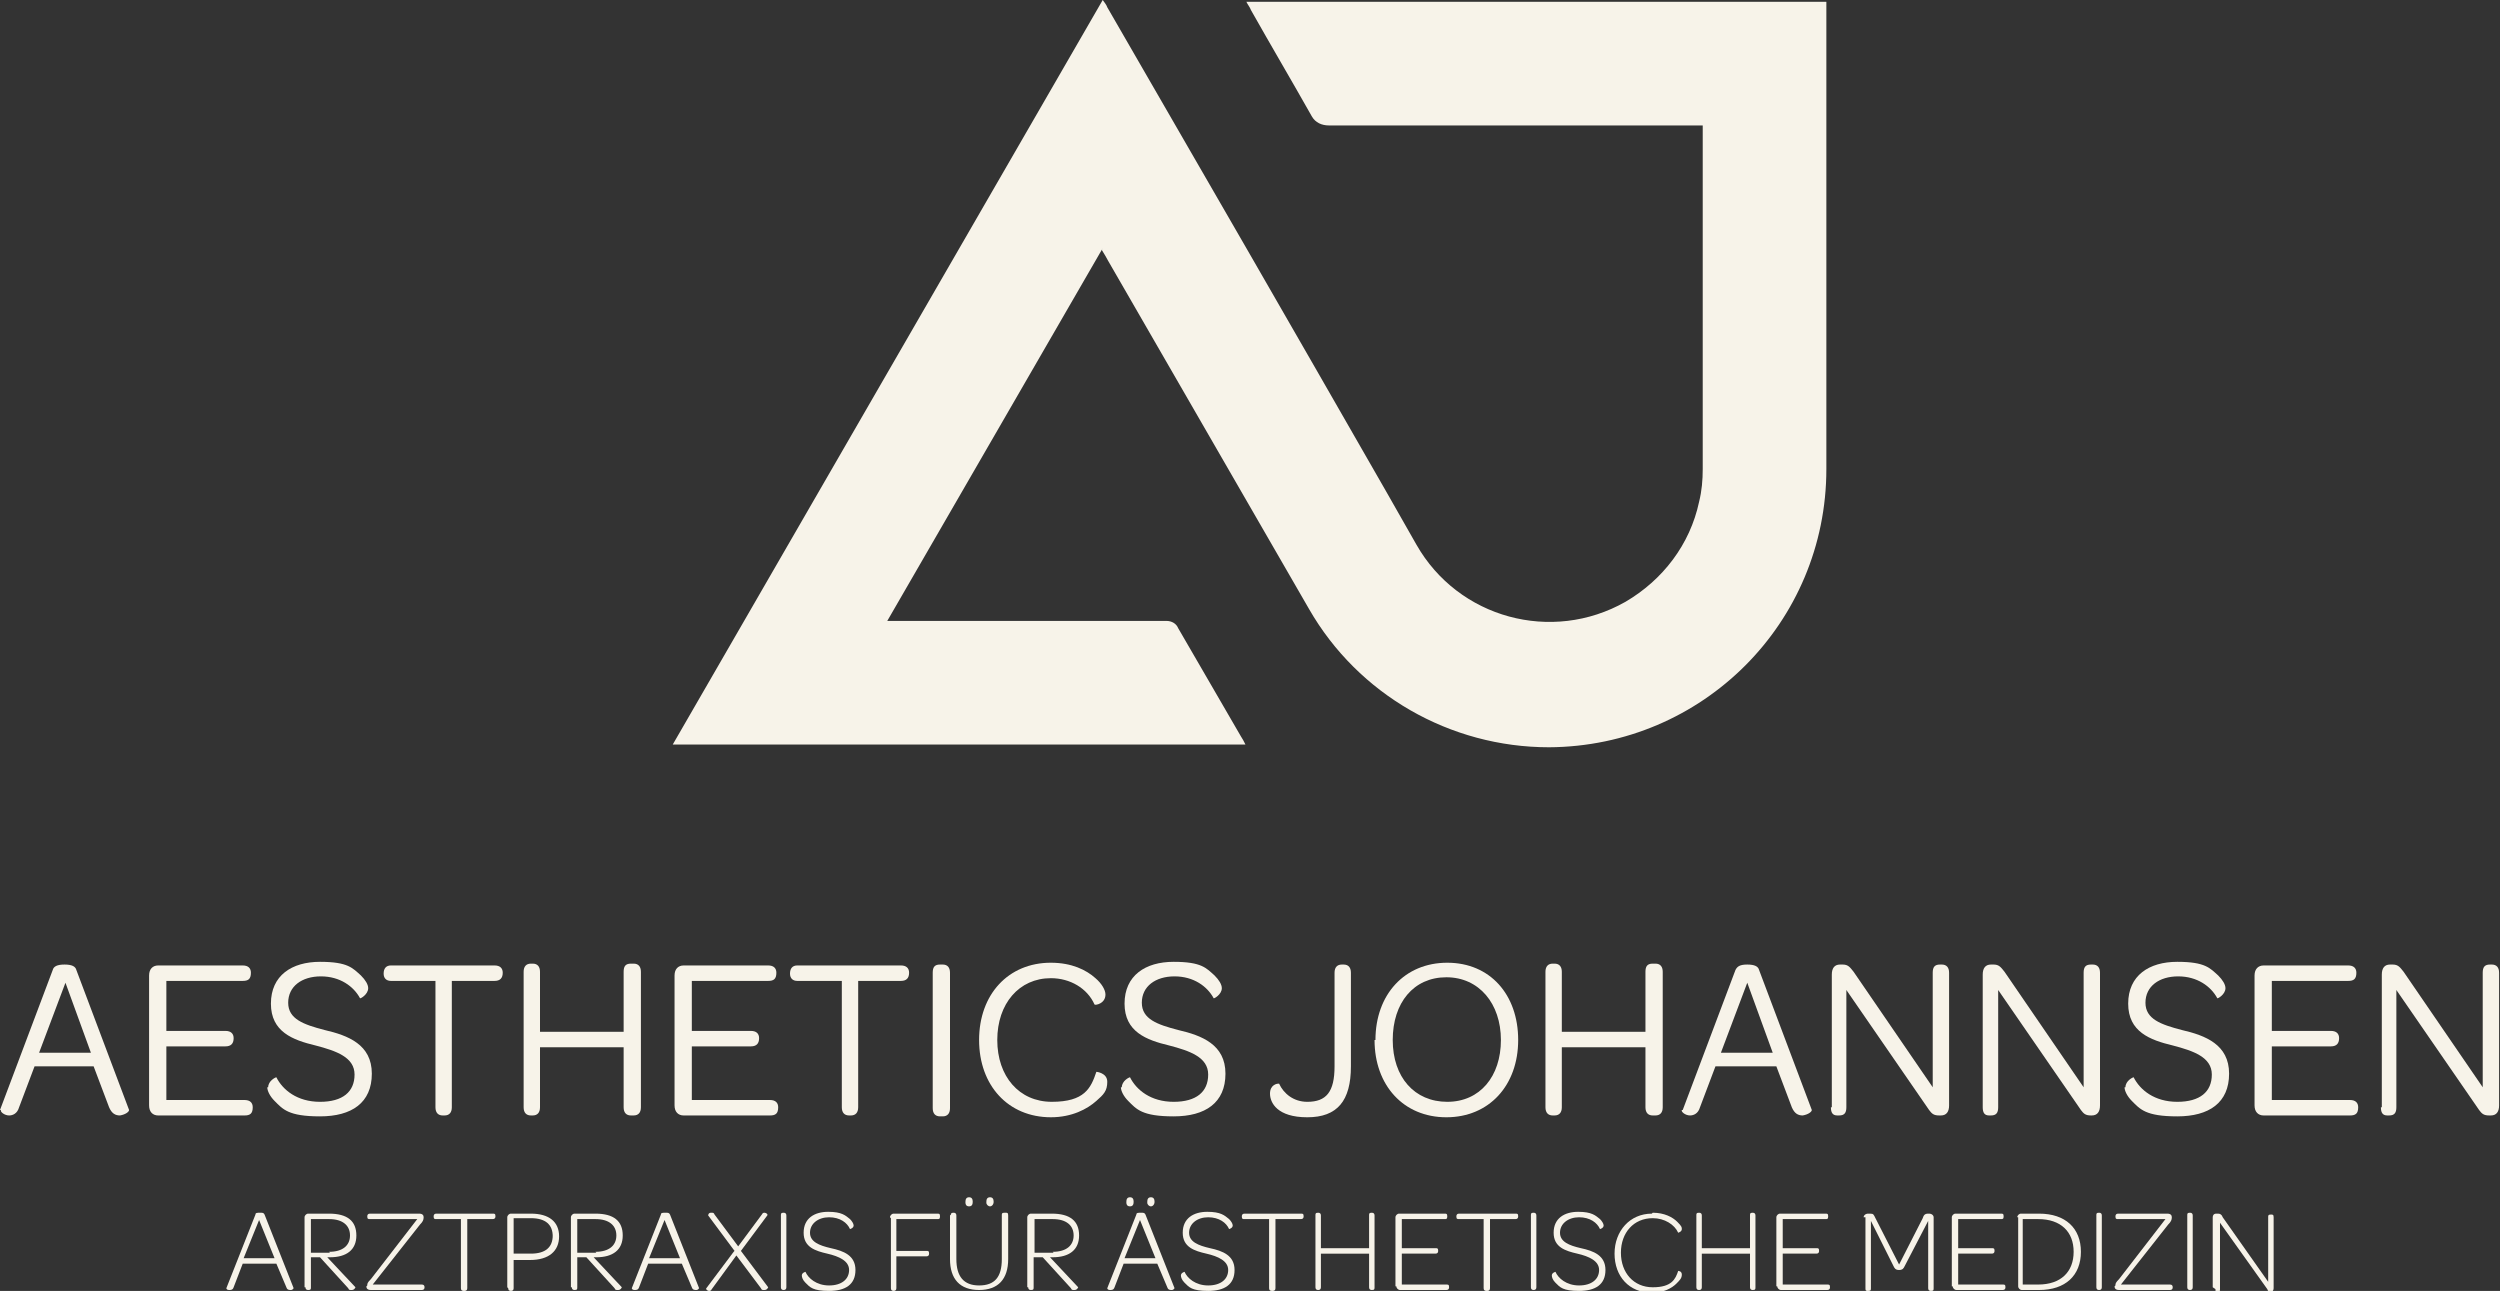 <?xml version="1.0" encoding="UTF-8"?>
<svg id="Logo" xmlns="http://www.w3.org/2000/svg" version="1.1" viewBox="0 0 275 142">
  <rect x="0" y="0" width="275" height="142" fill="#333333" stroke="none"/>
  <defs>
    <style>
      .cls-1 {
        fill: #f7f3e9;
        stroke-width: 0px;
      }
    </style>
  </defs>
  <g id="Gruppe_229" data-name="Gruppe 229">
    <path id="Pfad_228" data-name="Pfad 228" class="cls-1" d="M121.3,27.3l-23.7,41h30.7c.6,0,1.1.3,1.3.8,2.3,4,4.6,7.9,6.9,11.9.2.3.3.5.5.9h-63L121.3,0c.2.3.4.5.5.8,10.3,17.8,20.5,35.5,30.7,53.3,1.1,1.9,2.2,3.9,3.3,5.8,4.6,8.1,14.9,10.9,23,6.3,4.1-2.4,7.1-6.3,8.1-11,.3-1.2.4-2.4.4-3.6V13.8h-41.1c-.8,0-1.5-.3-1.9-1-2.2-3.9-4.5-7.8-6.7-11.7-.1-.3-.3-.5-.5-.9h63.8v51.4c0,16.9-13.6,30.5-30.5,30.6-10.9,0-21-5.8-26.4-15.2-7.4-12.8-14.7-25.5-22.1-38.3-.2-.4-.4-.7-.7-1.2"/>
  </g>
  <g>
    <path class="cls-1" d="M24.9,141.7l3.2-8.1c0-.2.2-.2.5-.2s.4,0,.5.2l3.2,8.1c0,0-.1.2-.3.2-.2,0-.4,0-.5-.3l-1.1-2.6h-3.7l-1,2.6c-.1.3-.3.3-.5.3-.2,0-.3-.1-.3-.2ZM30.2,138.4l-1.7-4.2-1.7,4.2h3.3Z"/>
    <path class="cls-1" d="M33.5,141.6v-7.7c0-.2.2-.4.4-.4h2.3c2,0,3,.8,3,2.4s-1.1,2.4-2.9,2.4h-.3l3.1,3.3c0,0-.1.3-.4.3s-.3,0-.4-.2l-3.1-3.4h-1v3.3c0,.2,0,.3-.3.3h0c-.2,0-.3-.1-.3-.3ZM36.2,137.7c1.5,0,2.3-.7,2.3-1.8s-.8-1.8-2.3-1.8h-2v3.7h2.1Z"/>
    <path class="cls-1" d="M40.4,141.4c0-.2,0-.3.4-.7l5.1-6.6h-5.2c-.2,0-.3,0-.3-.3h0c0-.2.1-.3.3-.3h5.4c.4,0,.5.2.5.4h0c0,.3-.1.5-.4.8l-5.2,6.6h5.4c.2,0,.3.1.3.3h0c0,.2-.1.3-.3.3h-5.6c-.4,0-.5-.2-.5-.4h0Z"/>
    <path class="cls-1" d="M50.8,134.1h-2.8c-.2,0-.3,0-.3-.3h0c0-.2.1-.3.3-.3h6.2c.2,0,.3,0,.3.3h0c0,.2-.1.3-.3.3h-2.8v7.6c0,.2-.1.3-.3.3h-.1c-.2,0-.3-.1-.3-.3v-7.6Z"/>
    <path class="cls-1" d="M55.8,141.6v-7.7c0-.2.2-.4.4-.4h2.2c2,0,3.1.9,3.1,2.5s-1.1,2.6-3.2,2.6h-1.8v3.1c0,.2-.1.3-.3.3h0c-.2,0-.3-.1-.3-.3ZM60.8,136c0-1.3-.8-2-2.4-2h-1.9v3.9h1.9c1.6,0,2.4-.7,2.4-2Z"/>
    <path class="cls-1" d="M62.8,141.6v-7.7c0-.2.2-.4.4-.4h2.3c2,0,3,.8,3,2.4s-1.1,2.4-2.9,2.4h-.3l3.1,3.3c0,0-.1.3-.4.3s-.3,0-.4-.2l-3.1-3.4h-1v3.3c0,.2,0,.3-.3.3h0c-.2,0-.3-.1-.3-.3ZM65.5,137.7c1.5,0,2.3-.7,2.3-1.8s-.8-1.8-2.3-1.8h-2v3.7h2.1Z"/>
    <path class="cls-1" d="M69.5,141.7l3.2-8.1c0-.2.2-.2.5-.2s.4,0,.5.2l3.2,8.1c0,0-.1.2-.3.2-.2,0-.4,0-.5-.3l-1.1-2.6h-3.7l-1,2.6c-.1.3-.3.3-.5.3-.2,0-.3-.1-.3-.2ZM74.8,138.4l-1.7-4.2-1.7,4.2h3.3Z"/>
    <path class="cls-1" d="M80.8,137.6l-2.9-3.9c0,0,0-.3.3-.3s.3,0,.4.2l2.6,3.5,2.6-3.5c.1-.2.2-.2.3-.2.2,0,.4.2.3.3l-2.9,3.9,3,4c0,0-.1.3-.4.3s-.3,0-.4-.2l-2.7-3.6-2.7,3.7c-.1.2-.2.2-.3.2-.2,0-.4-.2-.3-.3l3-4Z"/>
    <path class="cls-1" d="M85.9,133.7c0-.2,0-.3.3-.3h0c.2,0,.3.1.3.3v7.9c0,.2-.1.3-.3.3h0c-.2,0-.3-.1-.3-.3v-7.9Z"/>
    <path class="cls-1" d="M88.2,140.3c0-.3.4-.4.4-.4.3.7,1.2,1.5,2.6,1.5s2.2-.7,2.2-1.7-1.1-1.5-2.4-1.8c-1.3-.3-2.6-.7-2.6-2.3s1.2-2.3,2.7-2.3,1.9.4,2.4.8c.2.2.4.5.4.7,0,.3-.4.4-.4.4-.3-.7-1.1-1.3-2.3-1.3s-2.1.7-2.1,1.7,1,1.4,2.3,1.7c1.4.3,2.7.8,2.7,2.4s-1.1,2.3-2.9,2.3-2.1-.4-2.6-.9c-.3-.3-.4-.6-.4-.8Z"/>
    <path class="cls-1" d="M97.9,133.9c0-.2.2-.4.4-.4h4.8c.2,0,.3,0,.3.3h0c0,.3-.1.3-.3.3h-4.5v3.5h3.3c.2,0,.3,0,.3.3h0c0,.2-.1.3-.3.3h-3.3v3.5c0,.2-.1.3-.3.3h0c-.2,0-.3-.1-.3-.3v-7.7Z"/>
    <path class="cls-1" d="M104.6,133.7c0-.2,0-.3.3-.3h0c.2,0,.3.1.3.3v4.8c0,1.9.8,2.9,2.5,2.9s2.5-.9,2.5-2.9v-4.8c0-.2,0-.3.3-.3h.1c.2,0,.3,0,.3.3v4.8c0,2.2-1.1,3.4-3.2,3.4s-3.2-1.2-3.2-3.4v-4.9ZM106.2,132.2c0-.3.1-.5.4-.5s.4.2.4.5-.1.5-.4.5-.4-.2-.4-.4ZM108.5,132.2c0-.3.1-.5.4-.5s.4.2.4.5-.2.5-.4.5-.4-.2-.4-.4Z"/>
    <path class="cls-1" d="M113,141.6v-7.7c0-.2.2-.4.4-.4h2.3c2,0,3,.8,3,2.4s-1.1,2.4-2.9,2.4h-.3l3.1,3.3c0,0-.1.3-.4.3s-.3,0-.4-.2l-3.1-3.4h-1v3.3c0,.2,0,.3-.3.3h0c-.2,0-.3-.1-.3-.3ZM115.8,137.7c1.5,0,2.3-.7,2.3-1.8s-.8-1.8-2.3-1.8h-2v3.7h2.1Z"/>
    <path class="cls-1" d="M121.8,141.7l3.2-8.1c0-.2.2-.2.5-.2s.4,0,.5.2l3.2,8.1c0,0-.1.2-.3.2-.2,0-.4,0-.5-.3l-1.1-2.6h-3.7l-1,2.6c-.1.3-.3.3-.5.3-.2,0-.3-.1-.3-.2ZM127.1,138.4l-1.7-4.2-1.7,4.2h3.3ZM123.9,132.2c0-.3.1-.5.4-.5s.4.2.4.5-.1.5-.4.5-.4-.2-.4-.4ZM126.2,132.2c0-.3.1-.5.4-.5s.4.2.4.5-.2.5-.4.5-.4-.2-.4-.4Z"/>
    <path class="cls-1" d="M129.9,140.3c0-.3.4-.4.4-.4.3.7,1.2,1.5,2.6,1.5s2.2-.7,2.2-1.7-1.1-1.5-2.4-1.8c-1.3-.3-2.6-.7-2.6-2.3s1.2-2.3,2.7-2.3,1.9.4,2.4.8c.2.2.4.5.4.7,0,.3-.4.4-.4.4-.3-.7-1.1-1.3-2.3-1.3s-2.1.7-2.1,1.7,1,1.4,2.3,1.7c1.4.3,2.7.8,2.7,2.4s-1.1,2.3-2.9,2.3-2.1-.4-2.6-.9c-.3-.3-.4-.6-.4-.8Z"/>
    <path class="cls-1" d="M139.7,134.1h-2.8c-.2,0-.3,0-.3-.3h0c0-.2.1-.3.3-.3h6.2c.2,0,.3,0,.3.3h0c0,.2-.1.3-.3.3h-2.8v7.6c0,.2-.1.3-.3.3h-.1c-.2,0-.3-.1-.3-.3v-7.6Z"/>
    <path class="cls-1" d="M144.7,141.6v-7.9c0-.2,0-.3.3-.3h0c.2,0,.3.1.3.3v3.6h5.3v-3.6c0-.2,0-.3.3-.3h0c.2,0,.3.1.3.3v7.9c0,.2,0,.3-.3.3h0c-.2,0-.3-.1-.3-.3v-3.7h-5.3v3.7c0,.2-.1.3-.3.3h0c-.2,0-.3-.1-.3-.3Z"/>
    <path class="cls-1" d="M153.5,141.5v-7.6c0-.2.2-.4.4-.4h5c.2,0,.3,0,.3.3h0c0,.3-.1.3-.3.3h-4.7v3.2h3.7c.2,0,.3,0,.3.3h0c0,.2-.1.3-.3.3h-3.7v3.4h4.9c.2,0,.3,0,.3.3h0c0,.2-.1.3-.3.3h-5.1c-.2,0-.4-.2-.4-.4Z"/>
    <path class="cls-1" d="M163.3,134.1h-2.8c-.2,0-.3,0-.3-.3h0c0-.2.1-.3.3-.3h6.2c.2,0,.3,0,.3.3h0c0,.2-.1.3-.3.3h-2.8v7.6c0,.2-.1.3-.3.3h-.1c-.2,0-.3-.1-.3-.3v-7.6Z"/>
    <path class="cls-1" d="M168.4,133.7c0-.2,0-.3.3-.3h0c.2,0,.3.1.3.3v7.9c0,.2-.1.3-.3.3h0c-.2,0-.3-.1-.3-.3v-7.9Z"/>
    <path class="cls-1" d="M170.7,140.3c0-.3.4-.4.4-.4.3.7,1.2,1.5,2.6,1.5s2.2-.7,2.2-1.7-1.1-1.5-2.4-1.8c-1.3-.3-2.6-.7-2.6-2.3s1.2-2.3,2.7-2.3,1.9.4,2.4.8c.2.2.4.5.4.7,0,.3-.4.4-.4.4-.3-.7-1.1-1.3-2.3-1.3s-2.1.7-2.1,1.7,1,1.4,2.3,1.7c1.4.3,2.7.8,2.7,2.4s-1.1,2.3-2.9,2.3-2.1-.4-2.6-.9c-.3-.3-.4-.6-.4-.8Z"/>
    <path class="cls-1" d="M181.8,133.4c1.3,0,2.2.5,2.7,1s.5.6.5.8c0,.3-.4.4-.4.4-.4-.9-1.5-1.6-2.8-1.6-2.1,0-3.5,1.6-3.5,3.8s1.4,3.8,3.5,3.8,2.5-.9,2.8-1.8c0,0,.4,0,.4.4s-.2.6-.6,1c-.5.5-1.4,1-2.7,1-2.5,0-4.1-1.8-4.1-4.3s1.7-4.4,4.1-4.4Z"/>
    <path class="cls-1" d="M186.6,141.6v-7.9c0-.2,0-.3.3-.3h0c.2,0,.3.1.3.3v3.6h5.3v-3.6c0-.2,0-.3.3-.3h0c.2,0,.3.1.3.3v7.9c0,.2,0,.3-.3.3h0c-.2,0-.3-.1-.3-.3v-3.7h-5.3v3.7c0,.2-.1.3-.3.3h0c-.2,0-.3-.1-.3-.3Z"/>
    <path class="cls-1" d="M195.4,141.5v-7.6c0-.2.2-.4.4-.4h5c.2,0,.3,0,.3.3h0c0,.3-.1.3-.3.3h-4.7v3.2h3.7c.2,0,.3,0,.3.3h0c0,.2-.1.3-.3.3h-3.7v3.4h4.9c.2,0,.3,0,.3.3h0c0,.2-.1.3-.3.3h-5.1c-.2,0-.4-.2-.4-.4Z"/>
    <path class="cls-1" d="M205,133.9c0-.2.2-.4.5-.4h.2c.4,0,.4.1.6.5l2.6,5.1,2.6-5.1c.1-.3.2-.5.6-.5h.1c.3,0,.5.2.5.4v7.8c0,.2,0,.3-.3.3h0c-.2,0-.3-.1-.3-.3v-7.4l-2.6,5c-.1.2-.2.4-.6.4s-.5-.2-.6-.4l-2.5-5v7.4c0,.2,0,.3-.3.3h-.1c-.2,0-.2-.1-.2-.3v-7.8Z"/>
    <path class="cls-1" d="M214.7,141.5v-7.6c0-.2.2-.4.4-.4h5c.2,0,.3,0,.3.3h0c0,.3-.1.3-.3.3h-4.7v3.2h3.7c.2,0,.3,0,.3.3h0c0,.2-.1.3-.3.3h-3.7v3.4h4.9c.2,0,.3,0,.3.3h0c0,.2-.1.3-.3.3h-5.1c-.2,0-.4-.2-.4-.4Z"/>
    <path class="cls-1" d="M221.9,133.9c0-.2.2-.4.4-.4h2c2.9,0,4.6,1.6,4.6,4.2s-1.7,4.2-4.6,4.2h-1.9c-.2,0-.4-.2-.4-.4v-7.6ZM228.1,137.7c0-2.2-1.4-3.6-3.9-3.6h-1.7v7.2h1.7c2.5,0,3.9-1.4,3.9-3.6Z"/>
    <path class="cls-1" d="M230.6,133.7c0-.2,0-.3.3-.3h0c.2,0,.3.1.3.3v7.9c0,.2-.1.3-.3.3h0c-.2,0-.3-.1-.3-.3v-7.9Z"/>
    <path class="cls-1" d="M232.7,141.4c0-.2,0-.3.4-.7l5.1-6.6h-5.2c-.2,0-.3,0-.3-.3h0c0-.2.1-.3.3-.3h5.4c.4,0,.5.2.5.4h0c0,.3-.1.5-.4.8l-5.2,6.6h5.4c.2,0,.3.1.3.3h0c0,.2-.1.3-.3.3h-5.6c-.4,0-.5-.2-.5-.4h0Z"/>
    <path class="cls-1" d="M240.6,133.7c0-.2,0-.3.3-.3h0c.2,0,.3.1.3.3v7.9c0,.2-.1.3-.3.3h0c-.2,0-.3-.1-.3-.3v-7.9Z"/>
    <path class="cls-1" d="M243.4,141.6v-7.7c0-.2.1-.4.4-.4h.2c.2,0,.4.1.5.4l5,7.1v-7.1c0-.2,0-.3.3-.3h0c.2,0,.3,0,.3.3v7.8c0,.2-.1.4-.3.4h0c-.2,0-.3,0-.4-.3l-5.2-7.3v7.3c0,.2,0,.3-.3.3h0c-.2,0-.2-.1-.2-.3Z"/>
  </g>
  <g>
    <path class="cls-1" d="M0,122.1l5.8-15.4c.1-.4.5-.6,1.3-.6s1.2.2,1.3.6l5.8,15.4c0,.2-.4.5-1,.6-.5,0-.9-.2-1.2-.9l-1.7-4.5H3.8l-1.7,4.5c-.2.7-.7.9-1.1.9-.5,0-1-.4-.9-.6ZM10,115.8l-2.8-7.7-2.9,7.7h5.7Z"/>
    <path class="cls-1" d="M16.4,121.5v-14.2c0-.7.4-1.1,1-1.1h9.3c.6,0,.9.3.9.8h0c0,.7-.3.9-.9.9h-8.4v5.5h6.5c.6,0,.9.3.9.8h0c0,.6-.3.9-.9.9h-6.5v5.9h8.6c.6,0,.9.3.9.8h0c0,.7-.3.9-.9.9h-9.5c-.6,0-1-.4-1-1.1Z"/>
    <path class="cls-1" d="M29.5,119.6c0-.7.8-1.1.9-1.1.7,1.4,2.3,2.7,4.8,2.7s3.8-1.1,3.8-3-2-2.6-4.3-3.2c-2.5-.6-4.9-1.5-4.9-4.6s2.3-4.6,5.4-4.6,3.6.7,4.5,1.5c.5.5.8,1,.8,1.4,0,.7-.9,1.2-.9,1.1-.7-1.3-2.2-2.4-4.3-2.4s-3.6,1.1-3.6,2.9,1.7,2.4,4,3c2.6.6,5.2,1.6,5.2,4.8s-2.2,4.7-5.7,4.7-4.1-.8-5-1.7c-.5-.5-.8-1.1-.8-1.5Z"/>
    <path class="cls-1" d="M47.8,107.9h-4.8c-.5,0-.8-.3-.8-.8h0c0-.6.3-.9.8-.9h11.4c.6,0,.9.3.9.8h0c0,.6-.3.9-.9.9h-4.7v13.9c0,.6-.3.9-.8.9h-.2c-.5,0-.8-.3-.8-.9v-13.9Z"/>
    <path class="cls-1" d="M57.6,121.8v-14.9c0-.6.3-.9.8-.9h.2c.5,0,.8.3.8.9v6.6h9.2v-6.6c0-.6.2-.9.8-.9h.3c.5,0,.8.3.8.9v14.9c0,.6-.3.9-.8.9h-.3c-.5,0-.8-.3-.8-.9v-6.6h-9.2v6.6c0,.6-.3.9-.8.9h-.2c-.5,0-.8-.3-.8-.9Z"/>
    <path class="cls-1" d="M74.2,121.5v-14.2c0-.7.4-1.1,1-1.1h9.3c.6,0,.9.3.9.8h0c0,.7-.3.9-.9.9h-8.4v5.5h6.5c.6,0,.9.3.9.8h0c0,.6-.3.9-.9.9h-6.5v5.9h8.6c.6,0,.9.3.9.8h0c0,.7-.3.9-.9.9h-9.5c-.6,0-1-.4-1-1.1Z"/>
    <path class="cls-1" d="M92.5,107.9h-4.8c-.5,0-.8-.3-.8-.8h0c0-.6.3-.9.8-.9h11.4c.6,0,.9.3.9.8h0c0,.6-.3.9-.9.9h-4.7v13.9c0,.6-.3.9-.8.9h-.2c-.5,0-.8-.3-.8-.9v-13.9Z"/>
    <path class="cls-1" d="M102.6,107c0-.6.2-.9.8-.9h.3c.5,0,.8.3.8.9v14.9c0,.6-.3.9-.8.9h-.3c-.5,0-.8-.3-.8-.9v-14.9Z"/>
    <path class="cls-1" d="M115.6,105.9c2.3,0,3.9.8,4.9,1.7.7.6,1.1,1.3,1.1,1.8,0,1-1.1,1.2-1.2,1.1-.8-1.8-2.7-2.9-4.8-2.9-3.5,0-5.9,2.8-5.9,6.8s2.4,6.8,6,6.8,4.3-1.5,4.9-3.3c0,0,1.2.1,1.2,1.1s-.4,1.4-1.2,2.1c-1,.9-2.7,1.8-5,1.8-4.7,0-7.9-3.5-7.9-8.5s3.2-8.5,7.9-8.5Z"/>
    <path class="cls-1" d="M123.4,119.6c0-.7.8-1.1.9-1.1.7,1.4,2.3,2.7,4.8,2.7s3.8-1.1,3.8-3-2-2.6-4.3-3.2c-2.5-.6-4.9-1.5-4.9-4.6s2.3-4.6,5.4-4.6,3.6.7,4.5,1.5c.5.5.8,1,.8,1.4,0,.7-.9,1.2-.9,1.1-.7-1.3-2.2-2.4-4.3-2.4s-3.6,1.1-3.6,2.9,1.7,2.4,4,3c2.6.6,5.2,1.6,5.2,4.8s-2.2,4.7-5.7,4.7-4.1-.8-5-1.7c-.5-.5-.8-1.1-.8-1.5Z"/>
    <path class="cls-1" d="M140.7,119.2c.5,1.1,1.6,2,3.1,2,2.1,0,3-1.1,3-3.9v-10.3c0-.6.3-.9.8-.9h.2c.5,0,.8.3.8.9v10.3c0,3.8-1.5,5.6-4.8,5.6s-4.1-1.6-4.1-2.6.8-1.1.9-1.1Z"/>
    <path class="cls-1" d="M151.3,114.4c0-5,3.2-8.5,7.9-8.5s7.8,3.5,7.8,8.5-3.2,8.5-7.9,8.5-7.9-3.5-7.9-8.5ZM165.1,114.4c0-4-2.4-6.9-6-6.9s-5.9,2.8-5.9,6.9,2.4,6.8,6,6.8,5.9-2.8,5.9-6.8Z"/>
    <path class="cls-1" d="M170,121.8v-14.9c0-.6.3-.9.8-.9h.2c.5,0,.8.3.8.9v6.6h9.2v-6.6c0-.6.2-.9.8-.9h.3c.5,0,.8.3.8.9v14.9c0,.6-.3.9-.8.9h-.3c-.5,0-.8-.3-.8-.9v-6.6h-9.2v6.6c0,.6-.3.9-.8.9h-.2c-.5,0-.8-.3-.8-.9Z"/>
    <path class="cls-1" d="M185.1,122.1l5.8-15.4c.2-.4.5-.6,1.3-.6s1.2.2,1.3.6l5.8,15.4c0,.2-.4.5-1,.6-.5,0-.9-.2-1.2-.9l-1.7-4.5h-6.7l-1.7,4.5c-.2.7-.7.9-1.1.9-.5,0-1-.4-.9-.6ZM195,115.8l-2.8-7.7-2.9,7.7h5.7Z"/>
    <path class="cls-1" d="M201.5,121.8v-14.6c0-.7.3-1.1.9-1.1h.3c.6,0,.8.3,1.2.8l8.7,12.7v-12.6c0-.6.2-.9.8-.9h.2c.5,0,.8.3.8.9v14.6c0,.7-.3,1.1-.9,1.1h-.2c-.6,0-.8-.2-1.1-.6l-9.1-13.2v12.9c0,.6-.2.9-.8.9h-.2c-.5,0-.7-.3-.7-.9Z"/>
    <path class="cls-1" d="M218.1,121.8v-14.6c0-.7.3-1.1.9-1.1h.3c.6,0,.8.3,1.2.8l8.7,12.7v-12.6c0-.6.2-.9.8-.9h.2c.5,0,.8.3.8.9v14.6c0,.7-.3,1.1-.9,1.1h-.1c-.6,0-.8-.2-1.1-.6l-9.1-13.2v12.9c0,.6-.2.9-.8.9h-.2c-.5,0-.7-.3-.7-.9Z"/>
    <path class="cls-1" d="M233.8,119.6c0-.7.8-1.1.9-1.1.7,1.4,2.3,2.7,4.8,2.7s3.8-1.1,3.8-3-2-2.6-4.3-3.2c-2.5-.6-4.9-1.5-4.9-4.6s2.3-4.6,5.4-4.6,3.6.7,4.5,1.5c.5.5.8,1,.8,1.4,0,.7-.9,1.2-.9,1.1-.7-1.3-2.2-2.4-4.3-2.4s-3.6,1.1-3.6,2.9,1.7,2.4,4,3c2.6.6,5.2,1.6,5.2,4.8s-2.2,4.7-5.7,4.7-4.1-.8-5-1.7c-.5-.5-.8-1.1-.8-1.5Z"/>
    <path class="cls-1" d="M248,121.5v-14.2c0-.7.4-1.1,1-1.1h9.3c.6,0,.9.3.9.8h0c0,.7-.3.9-.9.9h-8.4v5.5h6.5c.6,0,.9.3.9.8h0c0,.6-.3.9-.9.9h-6.5v5.9h8.6c.6,0,.9.3.9.8h0c0,.7-.3.9-.9.9h-9.5c-.6,0-1-.4-1-1.1Z"/>
    <path class="cls-1" d="M262,121.8v-14.6c0-.7.3-1.1.9-1.1h.3c.6,0,.8.3,1.2.8l8.7,12.7v-12.6c0-.6.2-.9.8-.9h.2c.5,0,.8.3.8.9v14.6c0,.7-.3,1.1-.9,1.1h-.2c-.6,0-.8-.2-1.1-.6l-9.1-13.2v12.9c0,.6-.2.9-.8.9h-.2c-.5,0-.7-.3-.7-.9Z"/>
  </g>
</svg>